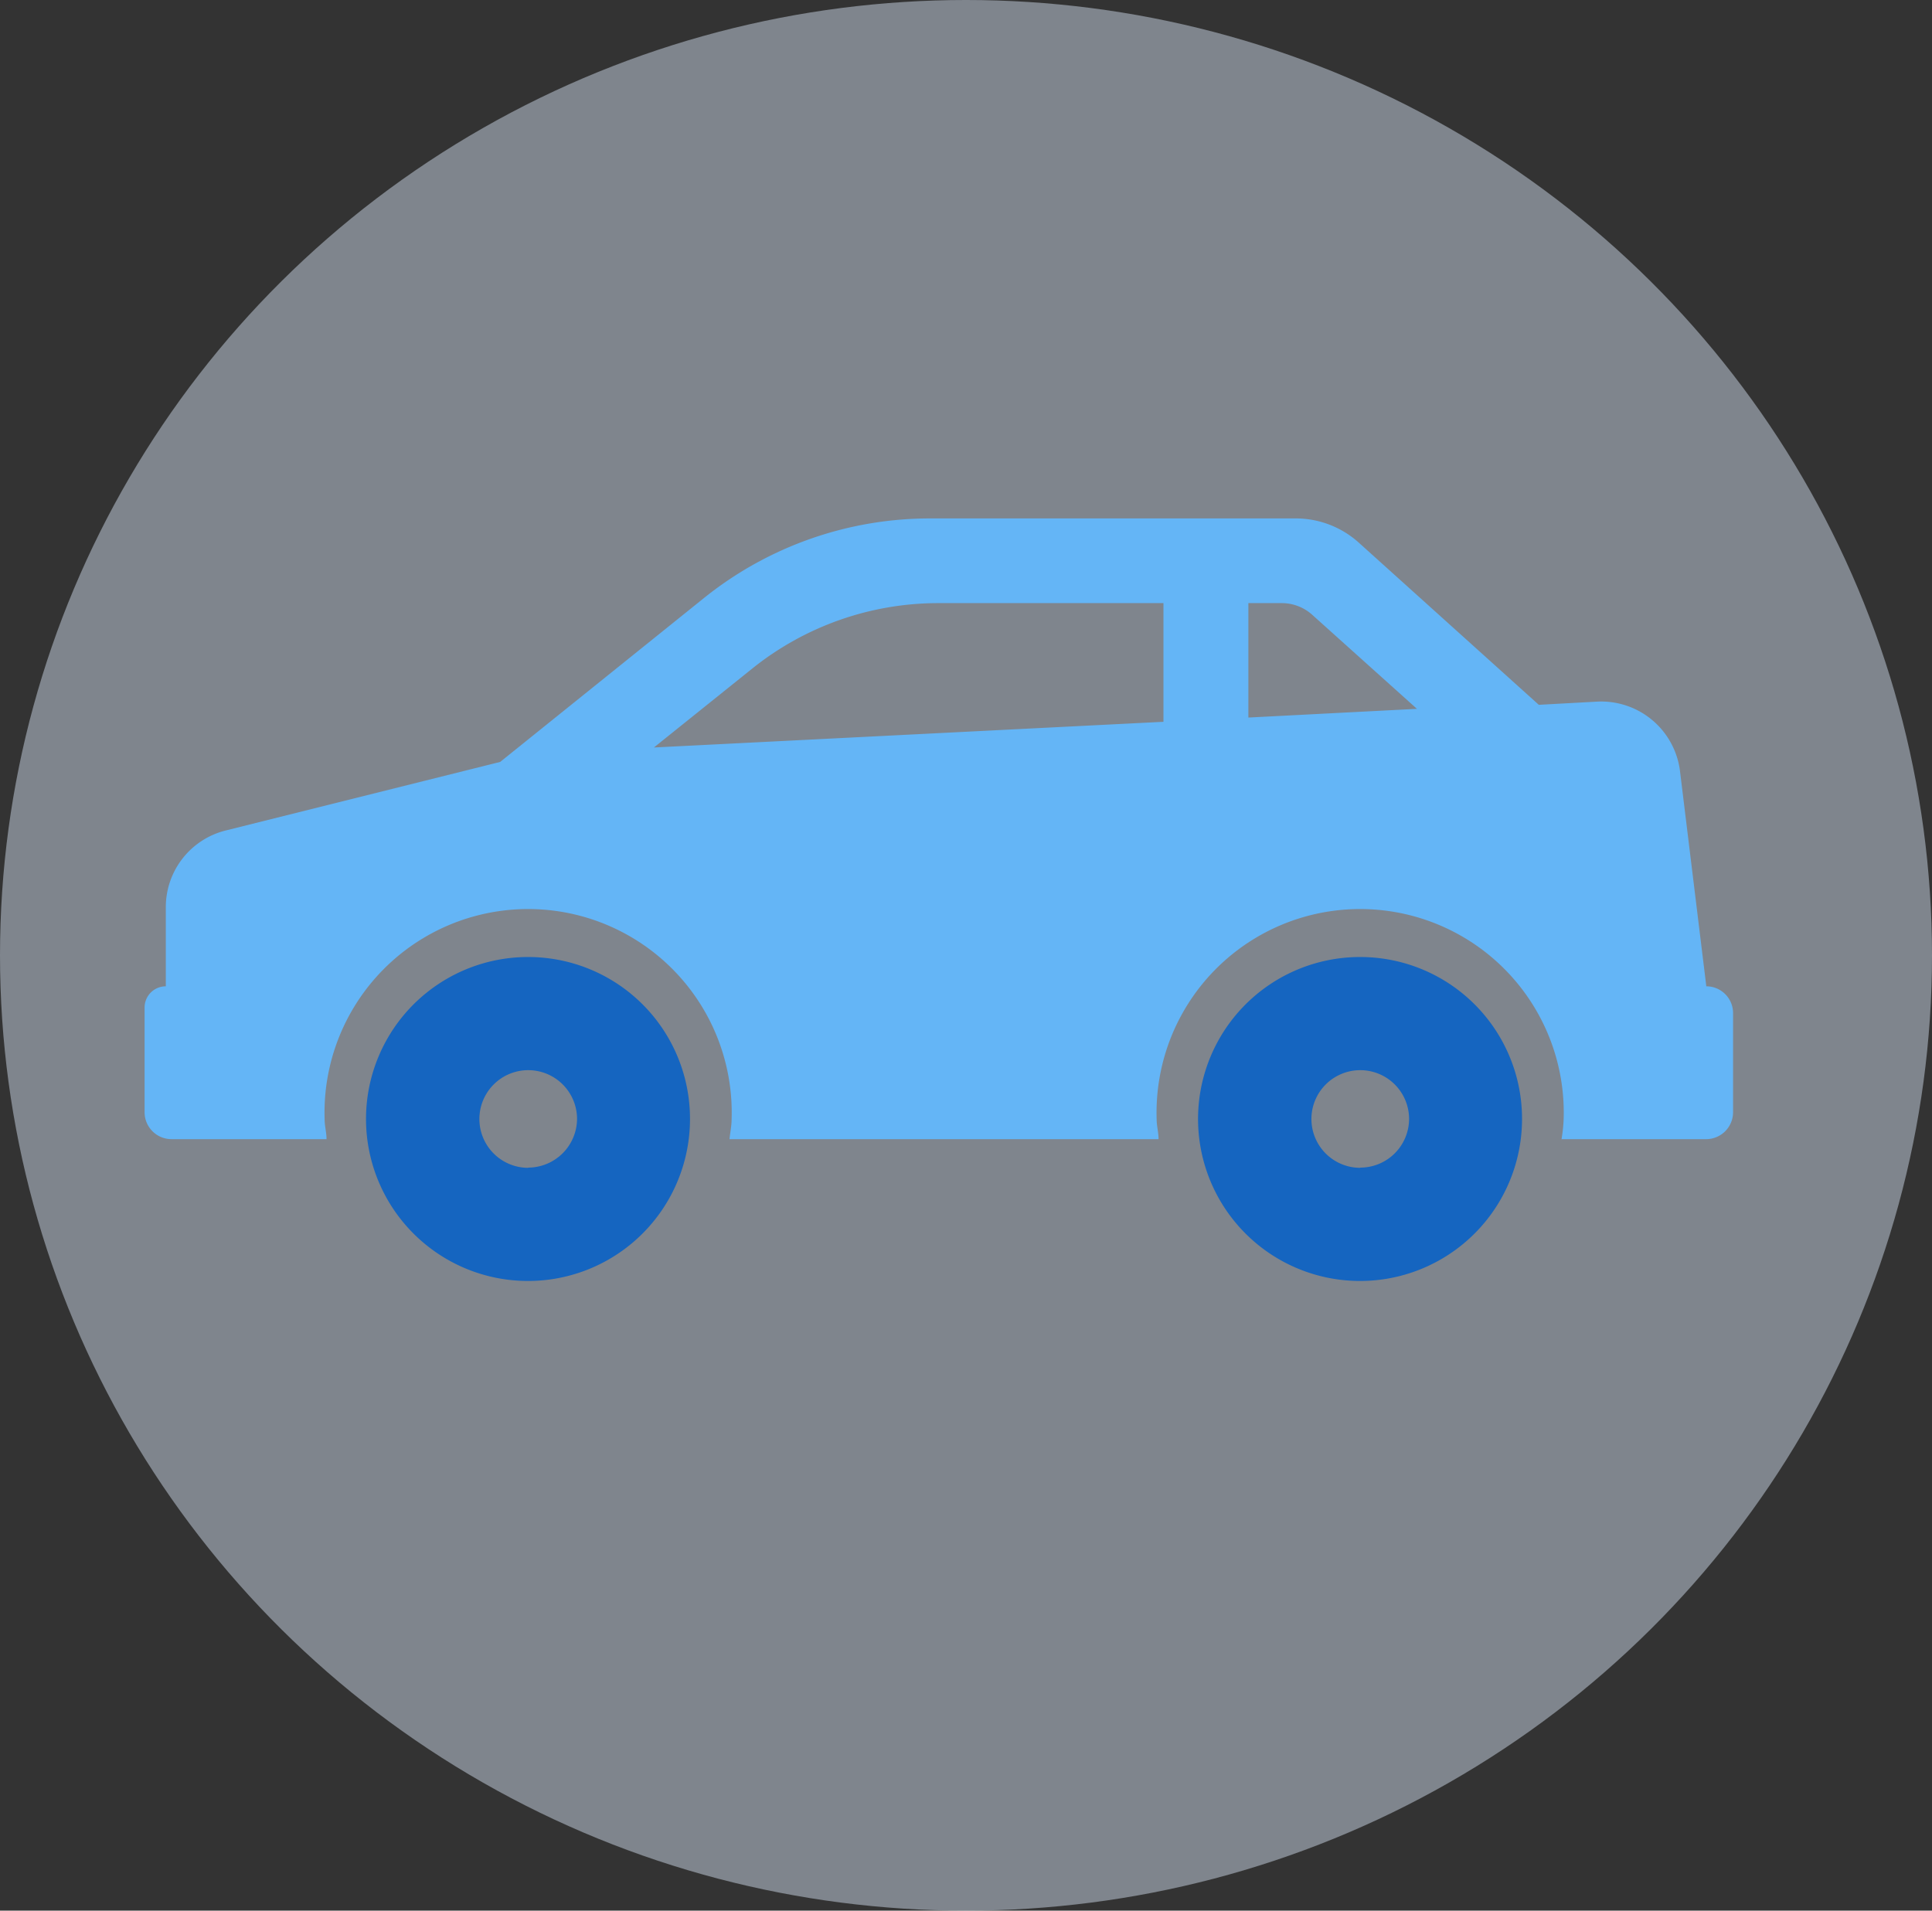 <svg id="Слой_1" data-name="Слой 1" xmlns="http://www.w3.org/2000/svg" viewBox="0 0 91 90"><rect x="0" y="0" width="91" height="90" fill="#333333" stroke="none"/><title>enemat-car-icon</title><g id="Group_1164" data-name="Group 1164"><ellipse id="Ellipse_1141" data-name="Ellipse 1141" cx="45.5" cy="45" rx="45.5" ry="45" style="fill:#dfecff;opacity:0.44;isolation:isolate"/></g><g style="isolation:isolate"><path d="M24.88,45.08a7.63,7.63,0,1,0,7.62,7.63A7.62,7.62,0,0,0,24.88,45.08Zm0,9.93a2.3,2.3,0,1,1,2.3-2.3A2.31,2.31,0,0,1,24.88,55Z" transform="translate(0 0)" style="fill:#1565c0;isolation:isolate"/><path d="M80.37,46.46,79.13,36.32a3.74,3.74,0,0,0-3.91-3.27l-2.74.15L64,25.56a4.44,4.44,0,0,0-3-1.14H43.8a17,17,0,0,0-10.63,3.74l-9.61,7.73L10.63,39.12a3.72,3.72,0,0,0-2.82,3.62v3.72a1,1,0,0,0-1,1v4.93a1.27,1.27,0,0,0,1.27,1.27h7.3c0-.32-.09-.62-.09-.94a9.59,9.59,0,1,1,19.17,0c0,.32-.07.63-.1.94H54.57c0-.32-.09-.62-.09-.94a9.59,9.59,0,1,1,19.17,0,7.3,7.3,0,0,1-.1.94h6.81a1.27,1.27,0,0,0,1.27-1.27V47.73A1.26,1.26,0,0,0,80.37,46.46ZM54.8,34l-24,1.21,4.61-3.7a14,14,0,0,1,8.81-3.1H54.8Zm4-.2V28.41h1.57a2.14,2.14,0,0,1,1.46.57l4.91,4.41Z" transform="translate(0 0)" style="fill:#64b5f6"/><path d="M64.07,45.08a7.63,7.63,0,1,0,7.62,7.63A7.62,7.62,0,0,0,64.07,45.08Zm0,9.93a2.3,2.3,0,1,1,2.3-2.3A2.3,2.3,0,0,1,64.07,55Z" transform="translate(0 0)" style="fill:#1565c0;isolation:isolate"/></g></svg>